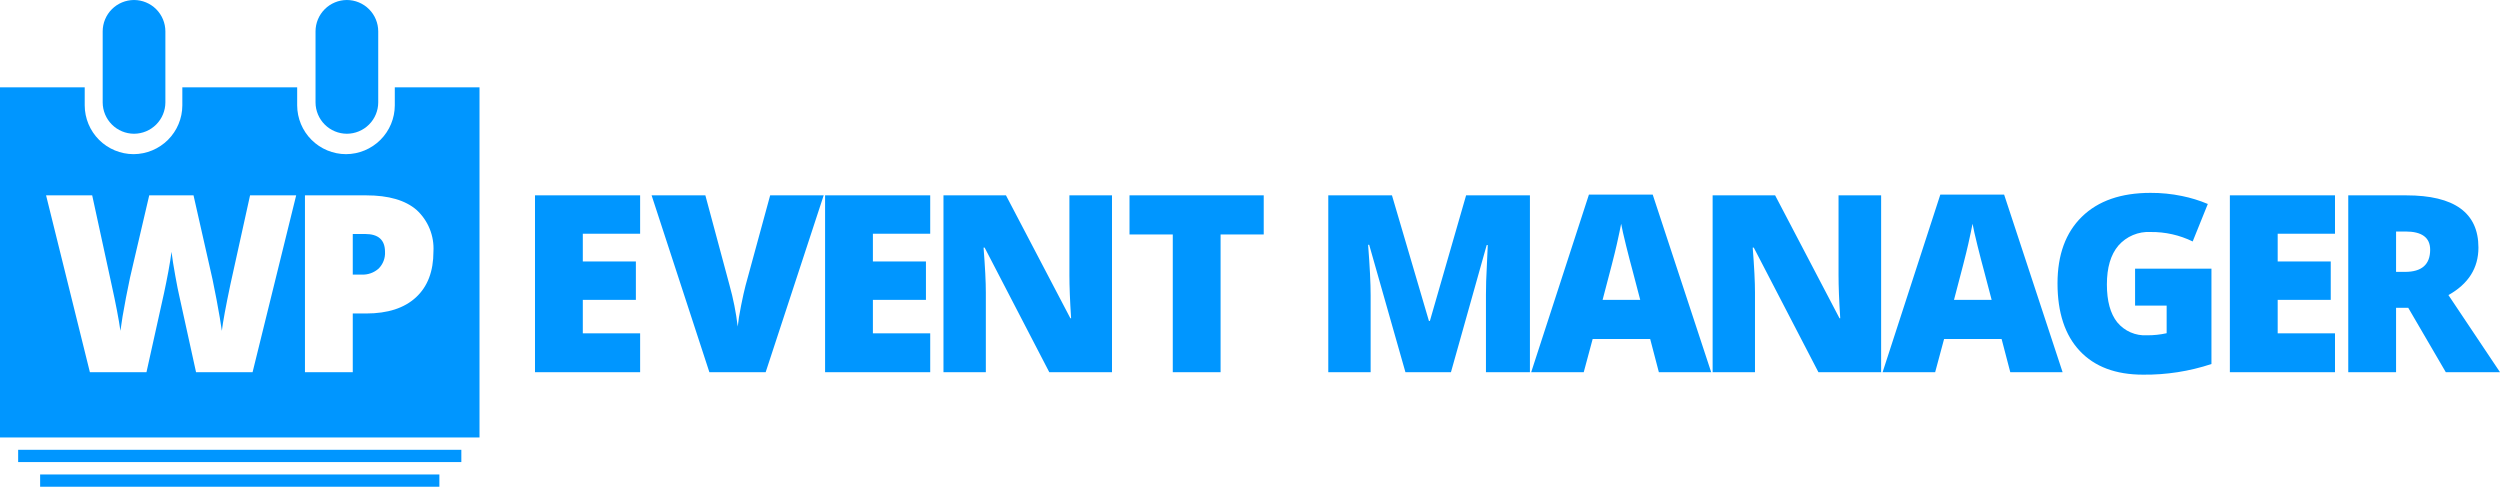 <svg width="452" height="88" viewBox="0 0 452 88" fill="none" xmlns="http://www.w3.org/2000/svg">
<path fill-rule="evenodd" clip-rule="evenodd" d="M115.735 67.292H96.727V35.32H115.734V42.261H105.372V47.276H114.966V54.217H105.372V60.262H115.735V67.292ZM7.256 85.784H79.44V88H7.256V85.784ZM3.281 81.324H83.41V83.54H3.281V81.324V81.324ZM62.716 0C64.217 0.004 65.656 0.601 66.718 1.662C67.78 2.723 68.379 4.161 68.384 5.662V18.519C68.379 20.02 67.78 21.458 66.718 22.519C65.656 23.58 64.217 24.177 62.716 24.181V24.181C61.215 24.178 59.776 23.58 58.714 22.519C57.652 21.458 57.053 20.02 57.048 18.519V5.661C57.053 4.16 57.652 2.722 58.714 1.661C59.776 0.601 61.215 0.003 62.716 0V0ZM24.233 0C25.734 0.004 27.173 0.601 28.235 1.662C29.297 2.723 29.896 4.161 29.901 5.662V18.519C29.896 20.02 29.297 21.458 28.235 22.519C27.173 23.58 25.734 24.177 24.233 24.181V24.181C22.732 24.178 21.293 23.58 20.231 22.519C19.169 21.458 18.57 20.02 18.565 18.519V5.661C18.57 4.16 19.169 2.722 20.231 1.661C21.293 0.601 22.732 0.003 24.233 0V0ZM0 15.791H15.316V19.056C15.324 21.393 16.256 23.632 17.91 25.284C19.564 26.936 21.804 27.866 24.141 27.872V27.872C26.478 27.866 28.718 26.936 30.372 25.284C32.026 23.632 32.958 21.393 32.966 19.056V15.791H53.729V19.056C53.737 21.393 54.669 23.632 56.323 25.284C57.977 26.936 60.217 27.866 62.554 27.872V27.872C64.891 27.866 67.131 26.936 68.785 25.284C70.439 23.632 71.371 21.393 71.379 19.056V15.791H86.696V79.091H0V15.791V15.791ZM45.666 67.291H35.445L32.382 53.358C32.24 52.776 32.009 51.619 31.695 49.88C31.381 48.141 31.149 46.7 31.01 45.529C30.89 46.477 30.704 47.656 30.442 49.067C30.18 50.478 29.919 51.761 29.665 52.948C29.411 54.135 28.342 58.911 26.482 67.292H16.251L8.331 35.32H16.669L20.151 51.351C20.936 54.896 21.476 57.717 21.772 59.814C21.959 58.329 22.297 56.309 22.788 53.754C23.279 51.199 23.734 49.085 24.155 47.41L26.98 35.32H34.99L37.725 47.41C38.196 49.35 38.669 51.589 39.145 54.127C39.621 56.665 39.942 58.561 40.109 59.814C40.304 58.195 40.822 55.389 41.663 51.396L45.21 35.32H53.548L45.666 67.291ZM78.366 45.484C78.366 49.059 77.313 51.818 75.206 53.761C73.099 55.704 70.103 56.677 66.218 56.679H63.78V67.292H55.136V35.32H66.216C70.258 35.32 73.294 36.201 75.324 37.962C76.357 38.912 77.166 40.08 77.692 41.381C78.218 42.682 78.448 44.084 78.365 45.485L78.366 45.484ZM63.78 49.649H65.357C66.493 49.707 67.607 49.316 68.457 48.559C68.851 48.164 69.157 47.691 69.355 47.171C69.554 46.65 69.641 46.093 69.61 45.537C69.61 43.379 68.41 42.302 66.01 42.306H63.78V49.65V49.649ZM433.209 55.649V67.292H424.565V35.32H435.055C443.752 35.32 448.1 38.467 448.1 44.761C448.1 48.463 446.292 51.326 442.675 53.351L452 67.292H442.2L435.41 55.649H433.21H433.209ZM433.209 49.156H434.83C437.856 49.156 439.37 47.823 439.373 45.156C439.373 42.956 437.889 41.856 434.92 41.856H433.21L433.209 49.156ZM422.168 67.292H403.16V35.32H422.167V42.26H411.805V47.275H421.399V54.216H411.805V60.261H422.168V67.292ZM386.022 48.574H399.829V65.814C395.842 67.135 391.664 67.786 387.464 67.739C382.531 67.739 378.72 66.311 376.033 63.455C373.346 60.599 372.001 56.524 371.998 51.231C371.998 46.066 373.47 42.049 376.414 39.178C379.358 36.307 383.487 34.872 388.802 34.872C390.717 34.861 392.627 35.051 394.502 35.439C396.103 35.761 397.668 36.244 399.172 36.879L396.437 43.656C394.075 42.502 391.475 41.916 388.846 41.947C387.748 41.883 386.649 42.072 385.635 42.499C384.621 42.926 383.718 43.58 382.996 44.41C381.613 46.045 380.923 48.388 380.926 51.44C380.926 54.425 381.549 56.702 382.794 58.269C383.444 59.058 384.272 59.682 385.209 60.091C386.147 60.499 387.167 60.681 388.188 60.62C389.379 60.629 390.567 60.504 391.73 60.247V55.247H386.022V48.574V48.574ZM363.459 67.292L361.89 61.292H351.49L349.876 67.292H340.376L350.81 35.185H362.346L372.918 67.291L363.459 67.292ZM360.089 54.217L358.71 48.962C358.389 47.798 357.998 46.29 357.537 44.439C357.081 42.581 356.775 41.26 356.637 40.454C356.503 41.2 356.237 42.424 355.86 44.133C355.483 45.842 354.61 49.2 353.283 54.216H360.09L360.089 54.217ZM340.11 67.292H328.77L317.084 44.768H316.89C317.167 48.313 317.304 51.017 317.301 52.88V67.292H309.643V35.32H320.943L332.58 57.537H332.714C332.505 54.313 332.408 51.731 332.408 49.775V35.32H340.108V67.292H340.11ZM299.922 67.292L298.353 61.292H287.953L286.339 67.292H276.839L287.277 35.186H298.81L309.382 67.292H299.923H299.922ZM296.552 54.217L295.177 48.963C294.856 47.799 294.465 46.291 294.004 44.44C293.548 42.582 293.242 41.261 293.104 40.455C292.97 41.201 292.704 42.425 292.327 44.134C291.95 45.843 291.079 49.201 289.749 54.216H296.556L296.552 54.217ZM254.102 67.292L247.549 44.26H247.355C247.661 48.185 247.813 51.233 247.811 53.402V67.291H240.153V35.319H251.667L258.347 58.019H258.526L265.071 35.319H276.61V67.291H268.66V53.276C268.66 52.545 268.675 51.739 268.697 50.843C268.719 49.947 268.817 47.776 268.989 44.305H268.795L262.332 67.291H254.106L254.102 67.292ZM220.683 67.292H212.038V42.392H204.215V35.32H228.482V42.395H220.682V67.295L220.683 67.292ZM201.049 67.292H189.71L178.022 44.768H177.828C178.105 48.313 178.242 51.017 178.239 52.88V67.292H170.58V35.32H181.88L193.521 57.538H193.655C193.446 54.314 193.349 51.732 193.349 49.776V35.32H201.049V67.292V67.292ZM168.183 67.292H149.175V35.32H168.182V42.26H157.82V47.275H167.41V54.216H157.82V60.261H168.183V67.292ZM139.247 35.32H148.923L138.433 67.292H128.256L117.81 35.32H127.53L131.886 51.52C132.575 53.986 133.075 56.501 133.38 59.043C133.48 58.028 133.686 56.752 133.993 55.222C134.3 53.692 134.568 52.483 134.8 51.61L139.246 35.318L139.247 35.32Z" fill="#0096FF"/>
</svg>
